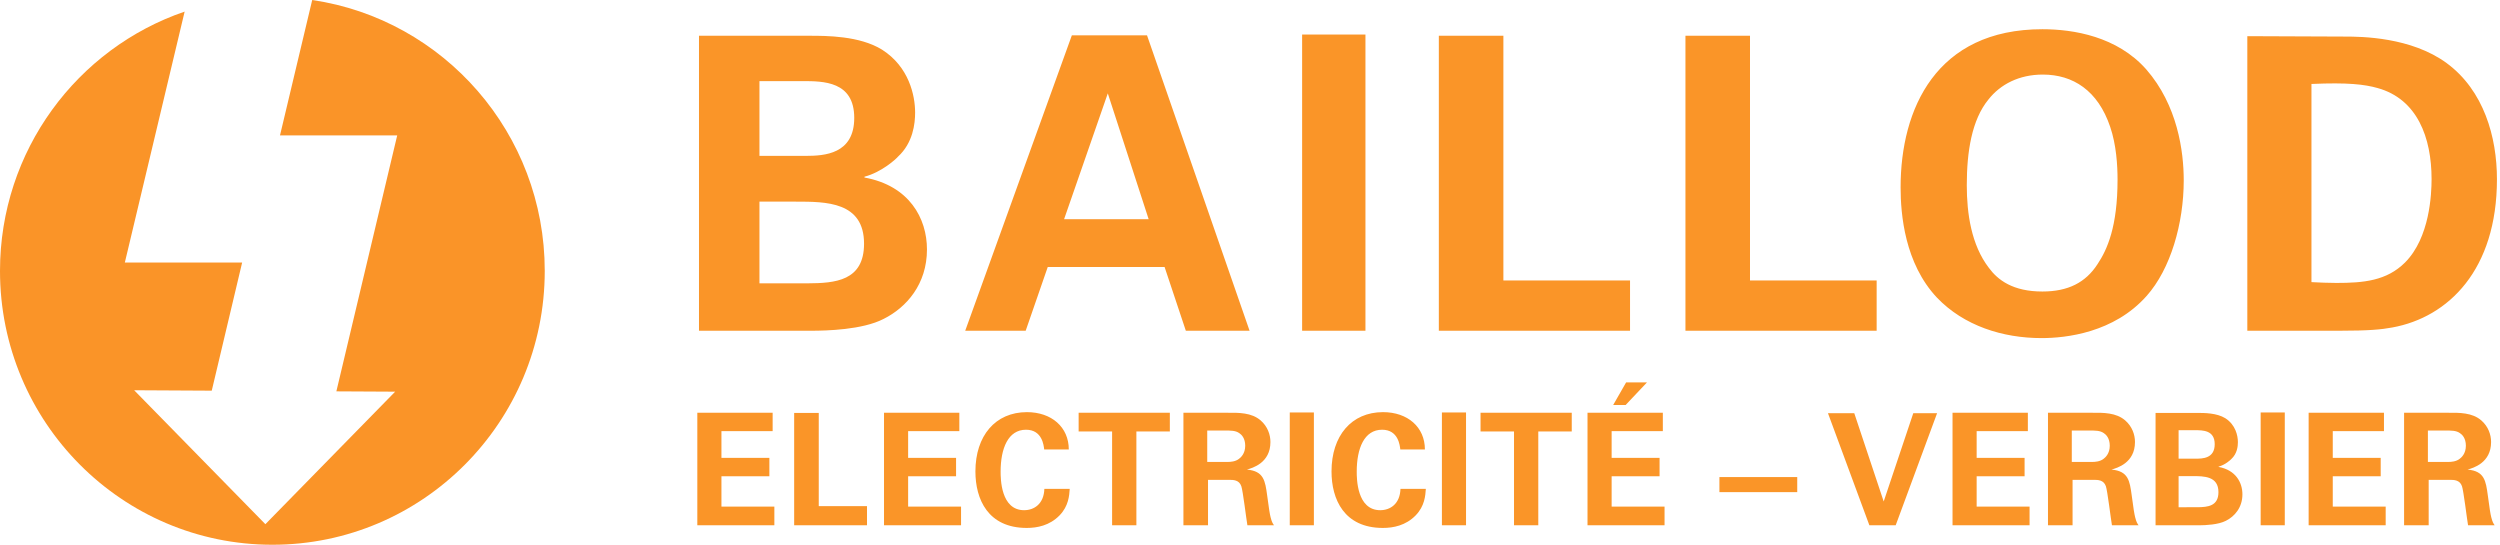 <?xml version="1.0" encoding="UTF-8"?>
<svg width="257px" height="56px" viewBox="0 0 257 56" version="1.1" xmlns="http://www.w3.org/2000/svg" xmlns:xlink="http://www.w3.org/1999/xlink">
    <!-- Generator: Sketch 62 (91390) - https://sketch.com -->
    <title>New Logo</title>
    <desc>Created with Sketch.</desc>
    <defs>
        <path d="M32.095,-5.35682609e-15 C45.618,1.992 56,13.703 56,27.851 C56,43.397 43.464,56 28,56 C12.536,56 0,43.397 0,27.851 C0,15.476 7.942,4.967 18.981,1.193 L12.833,26.989 L24.892,26.989 L21.768,40.161 L13.792,40.117 L27.281,53.887 L40.623,40.264 L34.578,40.231 L40.833,13.919 L28.783,13.919 Z" id="path-1"></path>
    </defs>
    <g id="Mockups" stroke="none" stroke-width="1" fill="none" fill-rule="evenodd">
        <g id="1.1-Home---LG+-1920W" transform="translate(-48, -48)">
            <g id="Navbar">
                <g id="New-Logo" transform="translate(48, 48)">
                    <path d="M90.84,32.782 C93.192,31.606 95.292,29.212 95.292,25.642 C95.292,22.45 93.486,19.09 88.866,18.25 L88.866,18.166 C90.63,17.704 92.1,16.36 92.31,16.108 C93.864,14.68 94.074,12.706 94.074,11.572 C94.074,9.808 93.444,6.868 90.672,5.104 C88.362,3.676 84.96,3.676 83.196,3.676 L71.856,3.676 L71.856,34 L83.469,34 C84.913,33.995 88.645,33.919 90.84,32.782 Z M82.852,16.024 L78.072,16.024 L78.072,8.338 L82.482,8.338 C84.624,8.338 87.816,8.338 87.816,12.118 C87.816,15.858 84.736,16.017 82.852,16.024 L82.852,16.024 Z M83.022,29.127 L78.072,29.128 L78.072,20.728 L81.81,20.728 C84.918,20.728 88.824,20.728 88.824,25.054 C88.824,28.884 85.855,29.113 83.022,29.127 L83.022,29.127 Z M105.44,34 L107.708,27.448 L119.72,27.448 L121.904,34 L128.456,34 L117.914,3.634 L110.186,3.634 L99.224,34 L105.44,34 Z M118.082,22.534 L109.388,22.534 L113.882,9.598 L118.082,22.534 Z M140.368,34 L140.368,3.55 L133.858,3.55 L133.858,34 L140.368,34 Z M167.568,34 L167.568,28.834 L154.548,28.834 L154.548,3.676 L147.912,3.676 L147.912,34 L167.568,34 Z M192.92,34 L192.92,28.834 L179.9,28.834 L179.9,3.676 L173.264,3.676 L173.264,34 L192.92,34 Z M209.872,34.756 C212.392,34.756 217.306,34.21 220.666,30.43 C223.144,27.658 224.488,22.954 224.488,18.544 C224.488,15.562 223.858,10.816 220.624,7.12 C217.642,3.76 213.19,3.004 209.956,3.004 C199.036,3.004 195.382,11.194 195.382,19.258 C195.382,22.03 195.802,27.07 199.12,30.598 C201.892,33.496 205.882,34.756 209.872,34.756 Z M209.956,29.968 C206.932,29.968 205.378,28.792 204.454,27.532 C202.648,25.18 202.186,21.946 202.186,19.048 C202.186,15.604 202.69,12.328 204.412,10.228 C205.63,8.674 207.562,7.666 209.998,7.666 C213.106,7.666 215.668,9.304 216.928,13.042 C217.558,14.89 217.684,16.99 217.684,18.46 C217.684,23.29 216.634,25.642 215.626,27.154 C214.408,29.044 212.602,29.968 209.956,29.968 Z M245.934,33.664 C251.688,32.614 256.686,27.742 256.686,18.418 C256.686,14.092 255.342,9.304 251.52,6.49 C247.866,3.802 242.742,3.76 241.062,3.76 L231.024,3.718 L231.024,34 L240.474,34 C243.54,34 244.8,33.874 245.934,33.664 Z M240.18,29.086 C239.424,29.086 238.332,29.044 237.618,29.002 L237.618,8.632 C241.356,8.464 243.078,8.674 244.422,9.052 C248.496,10.186 249.966,14.134 249.966,18.418 C249.966,19.888 249.798,24.424 247.236,26.986 C245.346,28.876 242.952,29.086 240.18,29.086 Z" id="BAILLOD" fill="#FA9528" fill-rule="nonzero"></path>
                    <path d="M79.604,54 L79.604,52.08 L74.164,52.08 L74.164,48.96 L79.092,48.96 L79.092,47.072 L74.164,47.072 L74.164,44.32 L79.428,44.32 L79.428,42.432 L71.684,42.432 L71.684,54 L79.604,54 Z M89.128,54 L89.128,52.032 L84.168,52.032 L84.168,42.448 L81.64,42.448 L81.64,54 L89.128,54 Z M98.796,54 L98.796,52.08 L93.356,52.08 L93.356,48.96 L98.284,48.96 L98.284,47.072 L93.356,47.072 L93.356,44.32 L98.62,44.32 L98.62,42.432 L90.876,42.432 L90.876,54 L98.796,54 Z M105.552,54.272 C106.608,54.272 107.904,54.032 108.928,52.976 C109.856,52.016 109.92,50.944 109.968,50.256 L107.36,50.256 C107.312,51.792 106.32,52.448 105.28,52.448 C102.864,52.448 102.864,49.168 102.864,48.48 C102.864,46.096 103.632,44.176 105.472,44.176 C107.152,44.176 107.296,45.808 107.344,46.208 L109.872,46.208 C109.872,43.904 108.096,42.368 105.568,42.368 C102.32,42.368 100.272,44.8 100.272,48.464 C100.272,51.328 101.568,54.272 105.552,54.272 Z M116.82,54 L116.82,44.352 L120.26,44.352 L120.26,42.432 L110.884,42.432 L110.884,44.352 L114.324,44.352 L114.324,54 L116.82,54 Z M124.184,54 L124.184,49.328 L126.36,49.328 C126.776,49.328 127.384,49.328 127.608,49.984 C127.768,50.432 128.12,53.36 128.232,54 L130.968,54 C130.84,53.808 130.744,53.68 130.616,53.168 C130.536,52.848 130.44,52.288 130.264,50.928 C130.056,49.424 129.928,48.432 128.184,48.272 C128.744,48.112 130.6,47.6 130.6,45.44 C130.6,44.688 130.312,43.84 129.592,43.216 C128.664,42.416 127.368,42.416 126.088,42.432 L121.656,42.432 L121.656,54 L124.184,54 Z M126.199,47.488 L124.104,47.488 L124.104,44.256 L125.768,44.256 C126.552,44.256 127.016,44.256 127.4,44.528 C127.624,44.672 128.008,45.04 128.008,45.824 C128.008,46.64 127.544,47.04 127.368,47.168 C127.008,47.456 126.505,47.485 126.199,47.488 Z M135.068,54 L135.068,42.4 L132.588,42.4 L132.588,54 L135.068,54 Z M142.16,54.272 C143.216,54.272 144.512,54.032 145.536,52.976 C146.464,52.016 146.528,50.944 146.576,50.256 L143.968,50.256 C143.92,51.792 142.928,52.448 141.888,52.448 C139.472,52.448 139.472,49.168 139.472,48.48 C139.472,46.096 140.24,44.176 142.08,44.176 C143.76,44.176 143.904,45.808 143.952,46.208 L146.48,46.208 C146.48,43.904 144.704,42.368 142.176,42.368 C138.928,42.368 136.88,44.8 136.88,48.464 C136.88,51.328 138.176,54.272 142.16,54.272 Z M150.708,54 L150.708,42.4 L148.228,42.4 L148.228,54 L150.708,54 Z M158.136,54 L158.136,44.352 L161.576,44.352 L161.576,42.432 L152.2,42.432 L152.2,44.352 L155.64,44.352 L155.64,54 L158.136,54 Z M167.116,41.632 L169.308,39.312 L167.164,39.312 L165.836,41.632 L167.116,41.632 Z M171.116,54 L171.116,52.08 L165.676,52.08 L165.676,48.96 L170.604,48.96 L170.604,47.072 L165.676,47.072 L165.676,44.32 L170.94,44.32 L170.94,42.432 L163.196,42.432 L163.196,54 L171.116,54 Z M184.756,50.592 L184.756,49.04 L176.756,49.04 L176.756,50.592 L184.756,50.592 Z M194.876,54 L199.132,42.48 L196.684,42.48 L193.644,51.552 L190.62,42.48 L187.916,42.48 L192.172,54 L194.876,54 Z M208.64,54 L208.64,52.08 L203.2,52.08 L203.2,48.96 L208.128,48.96 L208.128,47.072 L203.2,47.072 L203.2,44.32 L208.464,44.32 L208.464,42.432 L200.72,42.432 L200.72,54 L208.64,54 Z M213.06,54 L213.06,49.328 L215.236,49.328 C215.652,49.328 216.26,49.328 216.484,49.984 C216.644,50.432 216.996,53.36 217.108,54 L219.844,54 C219.716,53.808 219.62,53.68 219.492,53.168 C219.412,52.848 219.316,52.288 219.14,50.928 C218.932,49.424 218.804,48.432 217.06,48.272 C217.62,48.112 219.476,47.6 219.476,45.44 C219.476,44.688 219.188,43.84 218.468,43.216 C217.54,42.416 216.244,42.416 214.964,42.432 L210.532,42.432 L210.532,54 L213.06,54 Z M215.075,47.488 L212.98,47.488 L212.98,44.256 L214.644,44.256 C215.428,44.256 215.892,44.256 216.276,44.528 C216.5,44.672 216.884,45.04 216.884,45.824 C216.884,46.64 216.42,47.04 216.244,47.168 C215.884,47.456 215.381,47.485 215.075,47.488 L215.075,47.488 Z M228.824,53.536 C229.72,53.088 230.52,52.176 230.52,50.816 C230.52,49.6 229.832,48.32 228.072,48 L228.072,47.968 C228.744,47.792 229.304,47.28 229.384,47.184 C229.976,46.64 230.056,45.888 230.056,45.456 C230.056,44.784 229.816,43.664 228.76,42.992 C227.88,42.448 226.584,42.448 225.912,42.448 L221.592,42.448 L221.592,54 L226.129,53.999 C226.742,53.993 228.04,53.942 228.824,53.536 Z M225.688,47.152 L223.96,47.152 L223.96,44.224 L225.64,44.224 C226.456,44.224 227.672,44.224 227.672,45.664 C227.672,47.152 226.392,47.152 225.688,47.152 Z M225.894,52.143 L223.96,52.144 L223.96,48.944 L225.384,48.944 C226.568,48.944 228.056,48.944 228.056,50.592 C228.056,52.029 226.959,52.135 225.894,52.143 L225.894,52.143 Z M234.876,54 L234.876,42.4 L232.396,42.4 L232.396,54 L234.876,54 Z M245.248,54 L245.248,52.08 L239.808,52.08 L239.808,48.96 L244.736,48.96 L244.736,47.072 L239.808,47.072 L239.808,44.32 L245.072,44.32 L245.072,42.432 L237.328,42.432 L237.328,54 L245.248,54 Z M249.668,54 L249.668,49.328 L251.844,49.328 C252.26,49.328 252.868,49.328 253.092,49.984 C253.252,50.432 253.604,53.36 253.716,54 L256.452,54 C256.324,53.808 256.228,53.68 256.1,53.168 C256.02,52.848 255.924,52.288 255.748,50.928 C255.54,49.424 255.412,48.432 253.668,48.272 C254.228,48.112 256.084,47.6 256.084,45.44 C256.084,44.688 255.796,43.84 255.076,43.216 C254.148,42.416 252.852,42.416 251.572,42.432 L247.14,42.432 L247.14,54 L249.668,54 Z M251.683,47.488 L249.588,47.488 L249.588,44.256 L251.252,44.256 C252.036,44.256 252.5,44.256 252.884,44.528 C253.108,44.672 253.492,45.04 253.492,45.824 C253.492,46.64 253.028,47.04 252.852,47.168 C252.492,47.456 251.989,47.485 251.683,47.488 Z" id="ELECTRICITÉ–VERBIER" fill="#FA9528" fill-rule="nonzero"></path>
                    <mask id="mask-2" fill="white">
                        <use xlink:href="#path-1"></use>
                    </mask>
                    <use id="Combined-Shape" fill="#FA9428" xlink:href="#path-1"></use>
                </g>
            </g>
        </g>
    </g>
</svg>